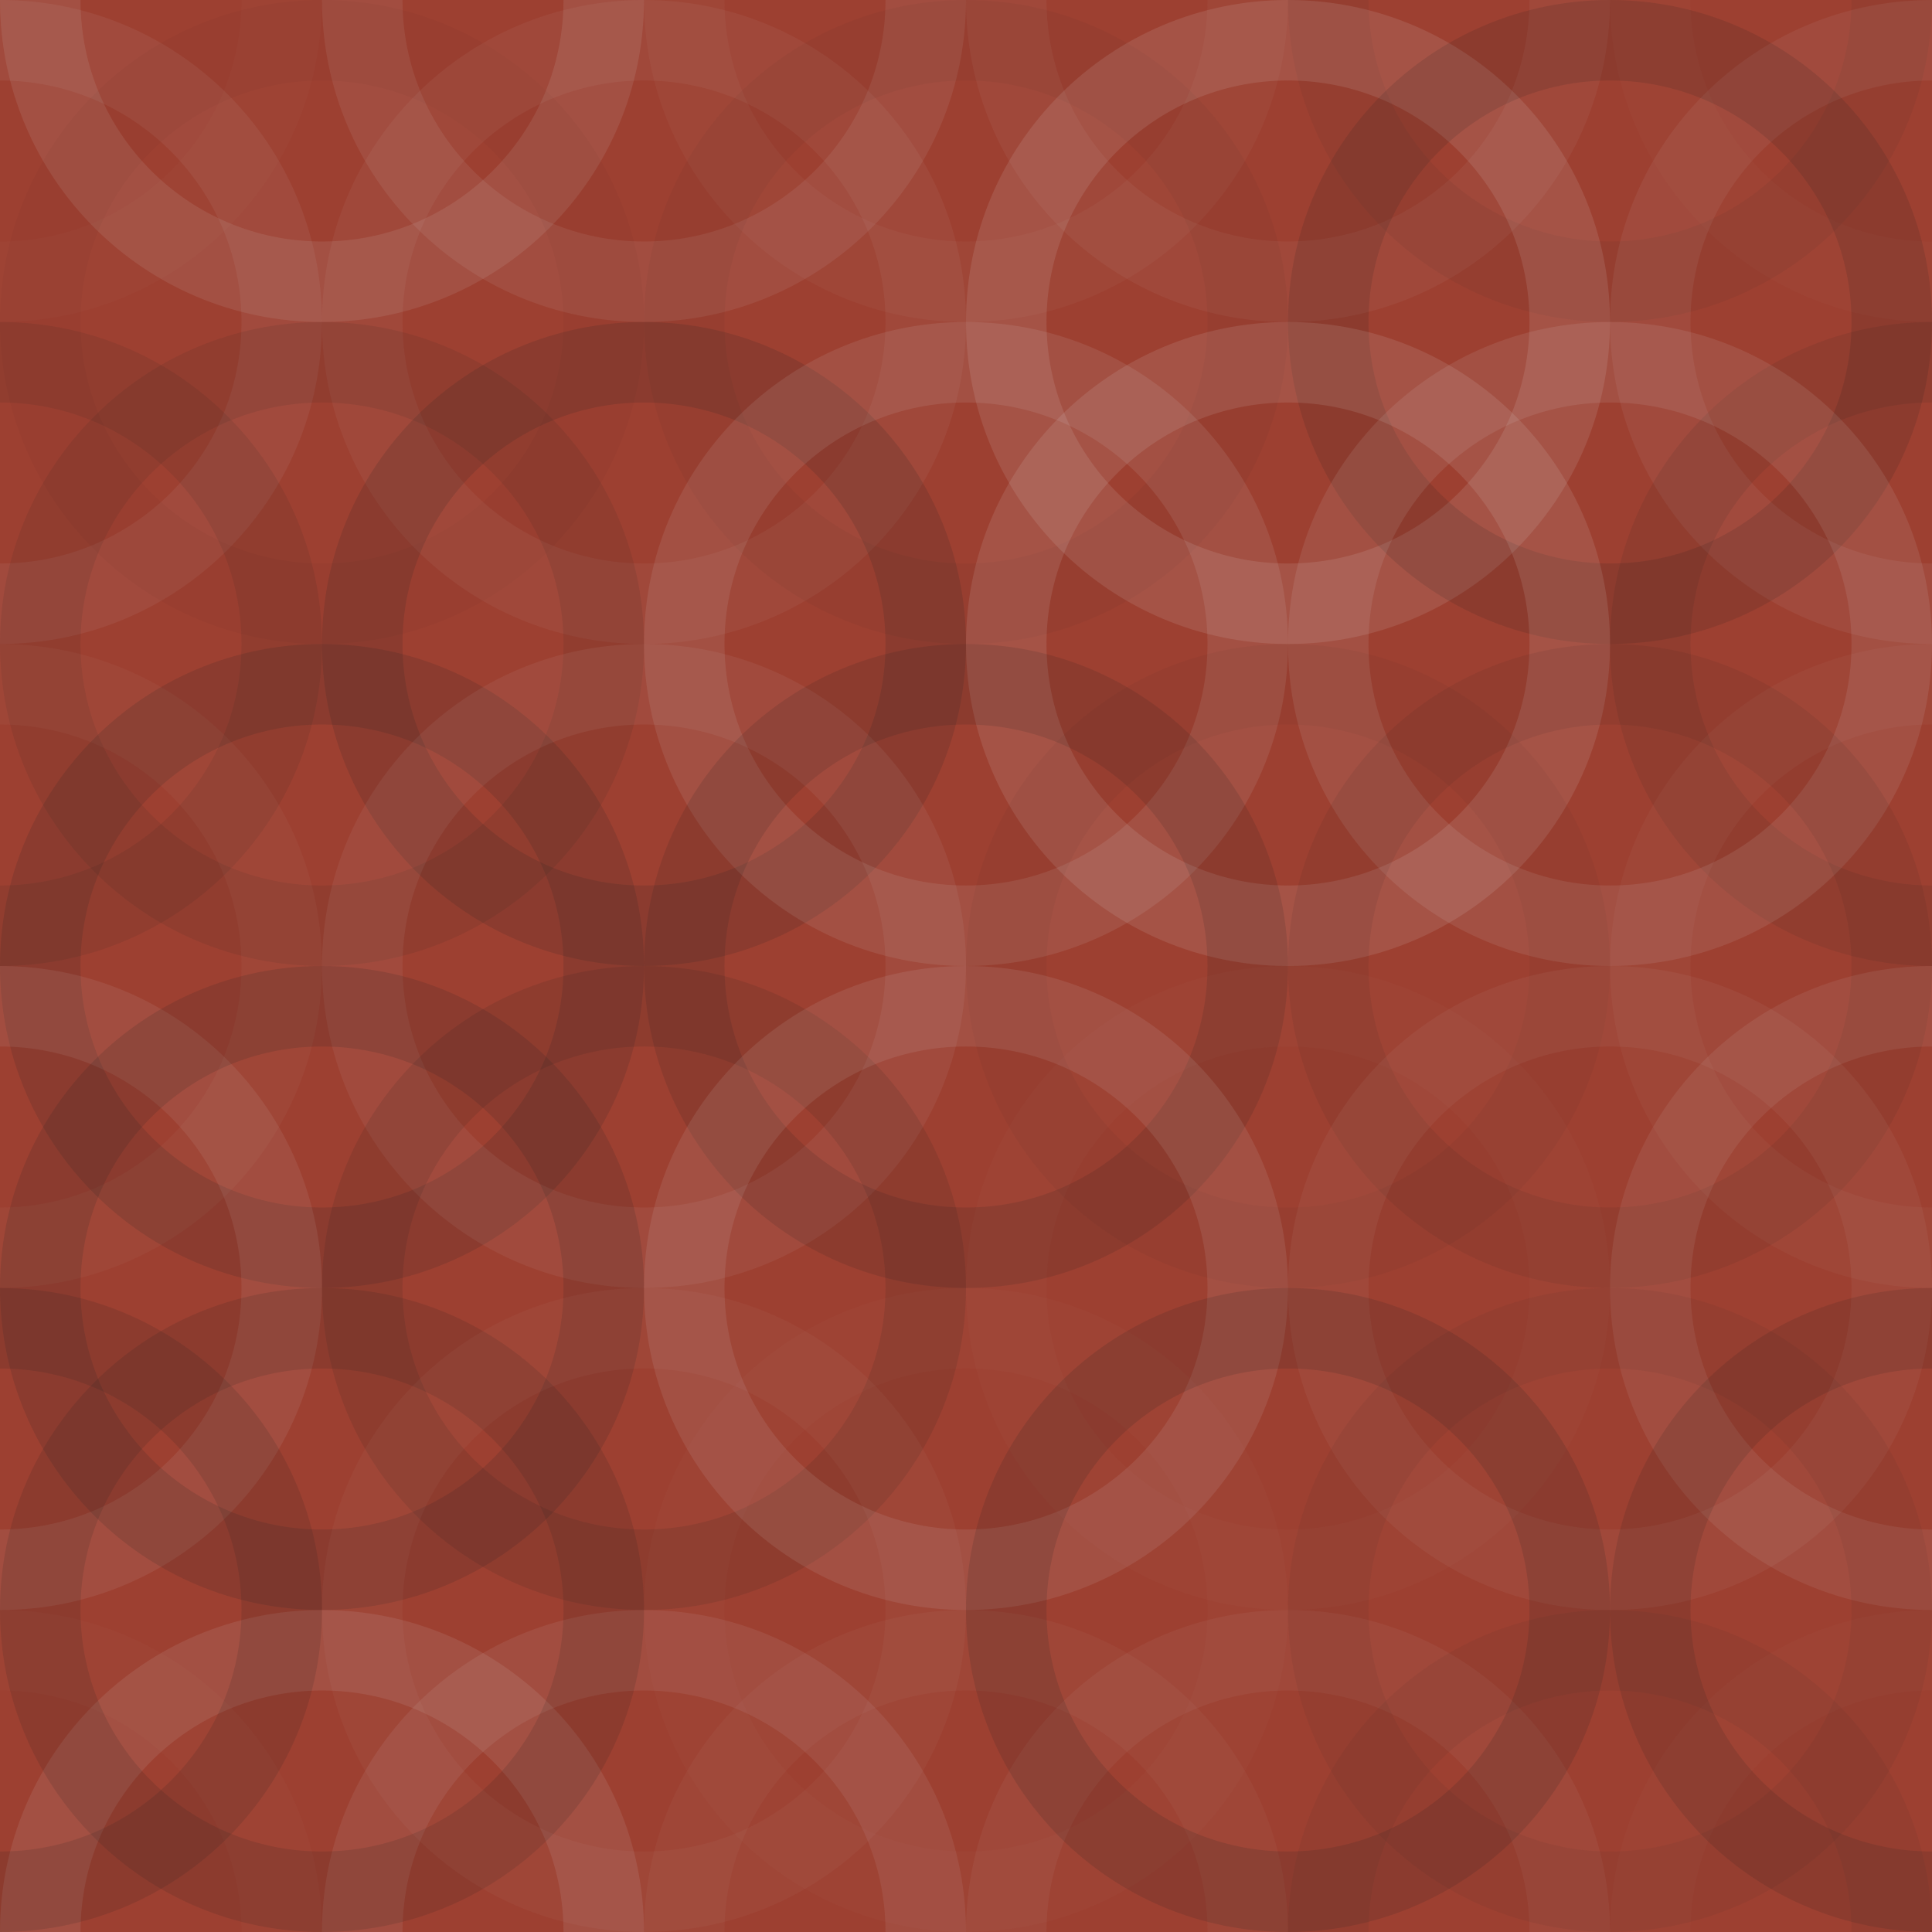 <svg xmlns="http://www.w3.org/2000/svg" width="60" height="60" viewbox="0 0 60 60" preserveAspectRatio="none"><rect x="0" y="0" width="100%" height="100%" fill="rgb(157, 64, 49)" /><circle cx="0" cy="0" r="8.75" fill="none" stroke="#ddd" style="opacity:0.02;stroke-width:2.5px;" /><circle cx="60" cy="0" r="8.75" fill="none" stroke="#ddd" style="opacity:0.02;stroke-width:2.5px;" /><circle cx="0" cy="60" r="8.75" fill="none" stroke="#ddd" style="opacity:0.02;stroke-width:2.5px;" /><circle cx="60" cy="60" r="8.75" fill="none" stroke="#ddd" style="opacity:0.02;stroke-width:2.5px;" /><circle cx="10" cy="0" r="8.75" fill="none" stroke="#ddd" style="opacity:0.107;stroke-width:2.5px;" /><circle cx="10" cy="60" r="8.75" fill="none" stroke="#ddd" style="opacity:0.107;stroke-width:2.5px;" /><circle cx="20" cy="0" r="8.75" fill="none" stroke="#ddd" style="opacity:0.089;stroke-width:2.5px;" /><circle cx="20" cy="60" r="8.75" fill="none" stroke="#ddd" style="opacity:0.089;stroke-width:2.5px;" /><circle cx="30" cy="0" r="8.75" fill="none" stroke="#ddd" style="opacity:0.037;stroke-width:2.5px;" /><circle cx="30" cy="60" r="8.75" fill="none" stroke="#ddd" style="opacity:0.037;stroke-width:2.5px;" /><circle cx="40" cy="0" r="8.75" fill="none" stroke="#ddd" style="opacity:0.055;stroke-width:2.5px;" /><circle cx="40" cy="60" r="8.75" fill="none" stroke="#ddd" style="opacity:0.055;stroke-width:2.5px;" /><circle cx="50" cy="0" r="8.75" fill="none" stroke="#222" style="opacity:0.063;stroke-width:2.5px;" /><circle cx="50" cy="60" r="8.75" fill="none" stroke="#222" style="opacity:0.063;stroke-width:2.5px;" /><circle cx="0" cy="10" r="8.75" fill="none" stroke="#ddd" style="opacity:0.072;stroke-width:2.5px;" /><circle cx="60" cy="10" r="8.75" fill="none" stroke="#ddd" style="opacity:0.072;stroke-width:2.5px;" /><circle cx="10" cy="10" r="8.75" fill="none" stroke="#222" style="opacity:0.029;stroke-width:2.5px;" /><circle cx="20" cy="10" r="8.75" fill="none" stroke="#ddd" style="opacity:0.055;stroke-width:2.5px;" /><circle cx="30" cy="10" r="8.75" fill="none" stroke="#222" style="opacity:0.046;stroke-width:2.5px;" /><circle cx="40" cy="10" r="8.75" fill="none" stroke="#ddd" style="opacity:0.124;stroke-width:2.5px;" /><circle cx="50" cy="10" r="8.75" fill="none" stroke="#222" style="opacity:0.133;stroke-width:2.5px;" /><circle cx="0" cy="20" r="8.75" fill="none" stroke="#222" style="opacity:0.098;stroke-width:2.5px;" /><circle cx="60" cy="20" r="8.75" fill="none" stroke="#222" style="opacity:0.098;stroke-width:2.5px;" /><circle cx="10" cy="20" r="8.75" fill="none" stroke="#222" style="opacity:0.098;stroke-width:2.5px;" /><circle cx="20" cy="20" r="8.75" fill="none" stroke="#222" style="opacity:0.15;stroke-width:2.5px;" /><circle cx="30" cy="20" r="8.75" fill="none" stroke="#ddd" style="opacity:0.107;stroke-width:2.5px;" /><circle cx="40" cy="20" r="8.75" fill="none" stroke="#ddd" style="opacity:0.124;stroke-width:2.5px;" /><circle cx="50" cy="20" r="8.75" fill="none" stroke="#ddd" style="opacity:0.107;stroke-width:2.5px;" /><circle cx="0" cy="30" r="8.75" fill="none" stroke="#ddd" style="opacity:0.037;stroke-width:2.5px;" /><circle cx="60" cy="30" r="8.75" fill="none" stroke="#ddd" style="opacity:0.037;stroke-width:2.5px;" /><circle cx="10" cy="30" r="8.75" fill="none" stroke="#222" style="opacity:0.15;stroke-width:2.5px;" /><circle cx="20" cy="30" r="8.75" fill="none" stroke="#ddd" style="opacity:0.072;stroke-width:2.5px;" /><circle cx="30" cy="30" r="8.75" fill="none" stroke="#222" style="opacity:0.133;stroke-width:2.5px;" /><circle cx="40" cy="30" r="8.75" fill="none" stroke="#222" style="opacity:0.046;stroke-width:2.5px;" /><circle cx="50" cy="30" r="8.75" fill="none" stroke="#222" style="opacity:0.081;stroke-width:2.5px;" /><circle cx="0" cy="40" r="8.75" fill="none" stroke="#ddd" style="opacity:0.089;stroke-width:2.5px;" /><circle cx="60" cy="40" r="8.75" fill="none" stroke="#ddd" style="opacity:0.089;stroke-width:2.5px;" /><circle cx="10" cy="40" r="8.75" fill="none" stroke="#222" style="opacity:0.15;stroke-width:2.5px;" /><circle cx="20" cy="40" r="8.75" fill="none" stroke="#222" style="opacity:0.115;stroke-width:2.5px;" /><circle cx="30" cy="40" r="8.75" fill="none" stroke="#ddd" style="opacity:0.107;stroke-width:2.5px;" /><circle cx="40" cy="40" r="8.75" fill="none" stroke="#ddd" style="opacity:0.02;stroke-width:2.5px;" /><circle cx="50" cy="40" r="8.75" fill="none" stroke="#ddd" style="opacity:0.055;stroke-width:2.5px;" /><circle cx="0" cy="50" r="8.75" fill="none" stroke="#222" style="opacity:0.133;stroke-width:2.5px;" /><circle cx="60" cy="50" r="8.75" fill="none" stroke="#222" style="opacity:0.133;stroke-width:2.5px;" /><circle cx="10" cy="50" r="8.75" fill="none" stroke="#222" style="opacity:0.133;stroke-width:2.5px;" /><circle cx="20" cy="50" r="8.75" fill="none" stroke="#ddd" style="opacity:0.037;stroke-width:2.5px;" /><circle cx="30" cy="50" r="8.75" fill="none" stroke="#ddd" style="opacity:0.02;stroke-width:2.5px;" /><circle cx="40" cy="50" r="8.75" fill="none" stroke="#222" style="opacity:0.15;stroke-width:2.5px;" /><circle cx="50" cy="50" r="8.75" fill="none" stroke="#222" style="opacity:0.063;stroke-width:2.5px;" /></svg>